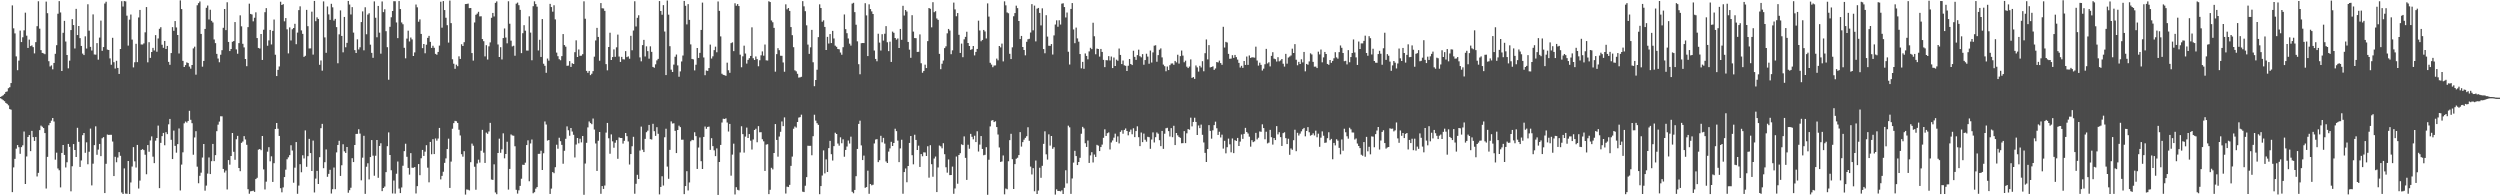 <?xml version="1.0" encoding="UTF-8"?>
<svg xmlns="http://www.w3.org/2000/svg" width="1920" height="150">
  <path d="M0 74.429h1v1.016H0zM1 73.830h1v2.364H1zM2 73.090h1v3.864H2zM3 72.093h1v5.611H3zM4 70.594h1v8.454H4zM5 70.197h1v9.576H5zM6 67.734h1v13.162H6zM7 66.948h1v16.815H7zM8 63.780h1v20.466H8zM9 4.155h1v143.405H9zM10 21.777h1v106.777H10zM11 25.638h1v96.357H11zM12 43.290h1v70.878H12zM13 53.917h1v57.492H13zM14 46.563h1v66.509H14zM15 23.509h1v94.589H15zM16 32.321h1v80.700H16zM17 28.629h1v83.007H17zM18 23.306h1v77.704H18zM19 9.727h1v131.578H19zM20 27.376h1v92.769H20zM21 36.794h1v68.445H21zM22 30.410h1v73.302H22zM23 35.434h1v80.658H23zM24 34.860h1v65.655H24zM25 36.183h1v69.118H25zM26 41.007h1v67.249H26zM27 32.351h1v72.796H27zM28 20.126h1v115.382H28zM29 0.982h1v131.755H29zM30 22.017h1v77.950H30zM31 38.483h1v57.999H31zM32 40.658h1v56.688H32zM33 40.995h1v57.373H33zM34 41.623h1v60.567H34zM35 1.254h1v143.531H35zM36 10.133h1v110.364H36zM37 46.994h1v49.230H37zM38 51.058h1v43.376H38zM39 50.206h1v42.487H39zM40 53.225h1v37.385H40zM41 48.313h1v45.048H41zM42 41.344h1v81.295H42zM43 34.693h1v82.542H43zM44 10.567h1v118.800H44zM45 0.850h1v129.911H45zM46 9.592h1v134.328H46zM47 54.516h1v62.927H47zM48 25.200h1v86.139H48zM49 16.047h1v102.965H49zM50 31.923h1v96.679H50zM51 42.221h1v82.419H51zM52 52.490h1v58.058H52zM53 46.608h1v66.194H53zM54 23.084h1v123.859H54zM55 14.680h1v113.026H55zM56 19.254h1v91.381H56zM57 37.224h1v78.001H57zM58 6.792h1v113.764H58zM59 26.907h1v71.227H59zM60 19.965h1v88.927H60zM61 29.268h1v98.931H61zM62 35.281h1v87.932H62zM63 41.173h1v62.646H63zM64 42.302h1v59.844H64zM65 27.879h1v89.492H65zM66 37.293h1v72.001H66zM67 3.292h1v122.887H67zM68 23.538h1v92.997H68zM69 36.007h1v62.754H69zM70 38.795h1v103.578H70zM71 11.075h1v114.633H71zM72 41.806h1v69.652H72zM73 41.988h1v55.021H73zM74 33.144h1v85.725H74zM75 45.843h1v69.067H75zM76 28.895h1v81.629H76zM77 15.830h1v104.092H77zM78 39.016h1v67.179H78zM79 36.152h1v69.168H79zM80 2.709h1v145.548H80zM81 1.312h1v124.507H81zM82 38.097h1v65.242H82zM83 38.391h1v65.223H83zM84 44.858h1v58.646H84zM85 49.700h1v53.813H85zM86 29.055h1v79.655H86zM87 47.754h1v87.478H87zM88 52.609h1v67.805H88zM89 46.708h1v77.937H89zM90 52.194h1v68.795H90zM91 56.775h1v60.071H91zM92 37.608h1v82.061H92zM93 0.901h1v146.901H93zM94 5.021h1v143.949H94zM95 0.805h1v128.522H95zM96 1.083h1v147.601H96zM97 12.042h1v136.789H97zM98 35.002h1v88.669H98zM99 15.094h1v133.910H99zM100 11.183h1v128.938H100zM101 30.392h1v97.500H101zM102 51.764h1v61.222H102zM103 47.816h1v76.079H103zM104 33.662h1v95.010H104zM105 47.700h1v63.606H105zM106 13.390h1v131.410H106zM107 7.636h1v131.075H107zM108 34.164h1v80.994H108zM109 34.215h1v80.328H109zM110 33.311h1v81.991H110zM111 24.815h1v94.022H111zM112 5.424h1v128.406H112zM113 47.858h1v63.559H113zM114 32.414h1v84.139H114zM115 44.452h1v63.410H115zM116 39.916h1v64.819H116zM117 36.782h1v83.525H117zM118 38.764h1v86.520H118zM119 26.994h1v81.022H119zM120 39.719h1v66.250H120zM121 29.539h1v66.943H121zM122 22.115h1v122.368H122zM123 20.881h1v88.818H123zM124 34.355h1v70.200H124zM125 36.736h1v65.361H125zM126 31.422h1v80.165H126zM127 37.630h1v63.891H127zM128 35.277h1v67.715H128zM129 47.536h1v47.963H129zM130 49.788h1v41.570H130zM131 40.747h1v66.603H131zM132 20.834h1v101.352H132zM133 23.680h1v76.634H133zM134 16.165h1v95.837H134zM135 21.114h1v96.132H135zM136 26.855h1v83.838H136zM137 41.047h1v57.607H137zM138 0.321h1v145.934H138zM139 6.959h1v119.479H139zM140 46.737h1v70.232H140zM141 51.435h1v43.261H141zM142 50.007h1v43.335H142zM143 47.932h1v46.215H143zM144 48.418h1v44.468H144zM145 51.152h1v33.966H145zM146 52.729h1v39.286H146zM147 49.944h1v44.675H147zM148 37.175h1v81.682H148zM149 35.817h1v69.775H149zM150 57.326h1v43.411H150zM151 4.059h1v123.918H151zM152 2.428h1v138.299H152zM153 1.134h1v133.873H153zM154 26.064h1v106.566H154zM155 51.211h1v69.750H155zM156 46.781h1v63.820H156zM157 22.246h1v124.198H157zM158 5.982h1v136.553H158zM159 4.247h1v129.092H159zM160 14.950h1v106.006H160zM161 7.458h1v126.200H161zM162 15.961h1v107.864H162zM163 17.253h1v93.305H163zM164 30.320h1v93.415H164zM165 33.149h1v85.999H165zM166 41.382h1v59.362H166zM167 44.966h1v50.790H167zM168 47.810h1v45.572H168zM169 42.022h1v47.279H169zM170 38.537h1v50.789H170zM171 21.363h1v108.356H171zM172 6.935h1v125.560H172zM173 23.123h1v107.820H173zM174 1.742h1v143.762H174zM175 32.229h1v90.692H175zM176 39.197h1v87.246H176zM177 37.656h1v82.139H177zM178 32.114h1v70.051H178zM179 31.550h1v85.041H179zM180 16.968h1v105.774H180zM181 37.956h1v69.000H181zM182 41.252h1v63.082H182zM183 33.101h1v95.938H183zM184 11.750h1v119.739H184zM185 20.248h1v89.483H185zM186 33.638h1v75.077H186zM187 36.427h1v68.136H187zM188 45.309h1v61.808H188zM189 50.866h1v60.360H189zM190 20.837h1v124.451H190zM191 2.825h1v145.945H191zM192 10.707h1v136.249H192zM193 11.108h1v135.613H193zM194 16.400h1v130.037H194zM195 13.603h1v133.746H195zM196 9.481h1v128.033H196zM197 29.236h1v107.301H197zM198 36.793h1v78.159H198zM199 37.286h1v77.148H199zM200 26.132h1v89.215H200zM201 46.047h1v58.400H201zM202 22.842h1v107.260H202zM203 9.374h1v136.134H203zM204 6.224h1v133.282H204zM205 35.135h1v81.365H205zM206 31.011h1v82.060H206zM207 22.984h1v100.932H207zM208 34.149h1v85.927H208zM209 23.702h1v116.016H209zM210 15.021h1v110.326H210zM211 42.046h1v57.038H211zM212 58.414h1v36.053H212zM213 53.683h1v45.167H213zM214 51.020h1v53.357H214zM215 1.328h1v143.229H215zM216 3.824h1v143.863H216zM217 3.150h1v140.777H217zM218 16.407h1v119.575H218zM219 13.892h1v116.437H219zM220 22.550h1v99.752H220zM221 40.999h1v79.815H221zM222 21.023h1v98.136H222zM223 31.100h1v80.459H223zM224 22.474h1v93.143H224zM225 21.510h1v118.845H225zM226 18.267h1v110.523H226zM227 33.960h1v75.156H227zM228 25.043h1v123.818H228zM229 7.762h1v134.773H229zM230 4.850h1v121.259H230zM231 23.326h1v108.989H231zM232 25.996h1v93.248H232zM233 43.674h1v78.049H233zM234 42.839h1v57.292H234zM235 7.571h1v120.542H235zM236 20.136h1v99.844H236zM237 37.204h1v69.437H237zM238 37.173h1v80.398H238zM239 8.949h1v122.381H239zM240 41.956h1v66.028H240zM241 0.733h1v147.072H241zM242 16.262h1v120.909H242zM243 13.295h1v117.914H243zM244 14.566h1v126.732H244zM245 49.757h1v70.968H245zM246 46.412h1v52.032H246zM247 54.278h1v40.847H247zM248 1.068h1v128.094H248zM249 28.700h1v95.890H249zM250 40.539h1v74.249H250zM251 4.950h1v130.855H251zM252 11.051h1v122.476H252zM253 15.263h1v115.140H253zM254 2.898h1v145.746H254zM255 5.635h1v139.683H255zM256 15.829h1v112.842H256zM257 14.515h1v130.812H257zM258 20.817h1v96.222H258zM259 48.591h1v62.783H259zM260 26.354h1v81.784H260zM261 8.002h1v127.112H261zM262 27.578h1v99.367H262zM263 40.173h1v70.641H263zM264 13.027h1v103.179H264zM265 36.302h1v81.150H265zM266 32.924h1v79.985H266zM267 0.729h1v147.281H267zM268 3.467h1v142.581H268zM269 11.100h1v133.071H269zM270 5.496h1v115.985H270zM271 25.030h1v99.443H271zM272 38.477h1v72.887H272zM273 40.716h1v62.145H273zM274 30.229h1v72.574H274zM275 38.003h1v61.286H275zM276 36.318h1v66.279H276zM277 16.950h1v121.528H277zM278 8.766h1v112.316H278zM279 38.651h1v65.663H279zM280 5.586h1v143.309H280zM281 26.292h1v101.785H281zM282 11.213h1v114.172H282zM283 10.165h1v127.633H283zM284 34.319h1v86.317H284zM285 40.622h1v66.964H285zM286 44.377h1v75.154H286zM287 1.072h1v133.906H287zM288 13.644h1v105.973H288zM289 28.645h1v78.895H289zM290 4.568h1v131.992H290zM291 25.102h1v86.969H291zM292 41.202h1v68.802H292zM293 1.145h1v145.638H293zM294 9.313h1v135.060H294zM295 7.121h1v136.145H295zM296 23.973h1v108.242H296zM297 36.242h1v76.029H297zM298 61.229h1v40.455H298zM299 20.590h1v98.428H299zM300 13.250h1v117.492H300zM301 8.471h1v140.088H301zM302 0.910h1v137.740H302zM303 0.982h1v147.689H303zM304 17.257h1v116.160H304zM305 29.277h1v94.775H305zM306 0.813h1v144.008H306zM307 6.981h1v141.309H307zM308 17.236h1v126.748H308zM309 18.661h1v108.643H309zM310 36.701h1v79.390H310zM311 44.811h1v65.581H311zM312 29.633h1v90.789H312zM313 23.551h1v105.422H313zM314 31.852h1v102.248H314zM315 28.824h1v88.767H315zM316 30.241h1v98.590H316zM317 43.005h1v85.869H317zM318 40.251h1v88.079H318zM319 3.460h1v145.140H319zM320 5.654h1v137.303H320zM321 16.686h1v109.336H321zM322 14.922h1v119.647H322zM323 26.037h1v95.490H323zM324 36.950h1v78.213H324zM325 33.810h1v85.923H325zM326 40.898h1v75.590H326zM327 34.365h1v77.126H327zM328 29.096h1v99.651H328zM329 27.529h1v112.516H329zM330 32.146h1v76.856H330zM331 36.795h1v81.689H331zM332 35.143h1v71.785H332zM333 36.698h1v81.645H333zM334 41.364h1v64.999H334zM335 42.052h1v65.984H335zM336 39.877h1v66.504H336zM337 35.005h1v63.226H337zM338 1.350h1v136.423H338zM339 21.248h1v113.803H339zM340 0.803h1v131.090H340zM341 7.742h1v117.323H341zM342 13.620h1v108.055H342zM343 19.359h1v95.141H343zM344 32.717h1v73.800H344zM345 0.440h1v143.894H345zM346 17.775h1v106.336H346zM347 45.514h1v53.355H347zM348 48.942h1v45.645H348zM349 52.831h1v39.973H349zM350 49.690h1v43.445H350zM351 50.842h1v43.556H351zM352 43.260h1v56.376H352zM353 45.274h1v58.785H353zM354 33.987h1v84.439H354zM355 35.311h1v84.993H355zM356 32.415h1v83.685H356zM357 3.123h1v146.347H357zM358 3.005h1v142.479H358zM359 2.787h1v142.953H359zM360 6.225h1v140.006H360zM361 6.159h1v118.400H361zM362 40.761h1v69.522H362zM363 46.520h1v65.393H363zM364 17.257h1v110.805H364zM365 11.369h1v134.355H365zM366 10.456h1v115.063H366zM367 9.079h1v113.555H367zM368 12.605h1v112.288H368zM369 12.473h1v103.281H369zM370 30.016h1v69.735H370zM371 31.635h1v85.631H371zM372 43.294h1v81.852H372zM373 34.722h1v67.099H373zM374 45.746h1v57.034H374zM375 35.587h1v65.401H375zM376 32.566h1v61.775H376zM377 13.653h1v124.212H377zM378 9.915h1v128.261H378zM379 12.650h1v113.554H379zM380 2.202h1v145.622H380zM381 1.049h1v148.104H381zM382 34.128h1v83.394H382zM383 43.765h1v62.757H383zM384 36.242h1v81.114H384zM385 45.654h1v69.027H385zM386 29.225h1v73.194H386zM387 21.881h1v99.737H387zM388 28.843h1v89.422H388zM389 33.284h1v75.555H389zM390 0.990h1v144.635H390zM391 18.214h1v111.520H391zM392 31.227h1v72.052H392zM393 35.654h1v68.404H393zM394 35.146h1v69.074H394zM395 42.800h1v69.511H395zM396 2.793h1v142.958H396zM397 2.013h1v146.666H397zM398 3.972h1v142.202H398zM399 7.578h1v135.175H399zM400 40.803h1v96.457H400zM401 25.493h1v101.036H401zM402 19.337h1v107.352H402zM403 23.562h1v101.384H403zM404 38.788h1v72.622H404zM405 38.866h1v68.918H405zM406 12.529h1v126.702H406zM407 25.030h1v85.130H407zM408 46.287h1v60.889H408zM409 4.786h1v143.666H409zM410 1.042h1v146.559H410zM411 3.114h1v141.761H411zM412 5.140h1v138.511H412zM413 38.759h1v79.413H413zM414 30.588h1v87.512H414zM415 43.740h1v72.004H415zM416 14.637h1v115.920H416zM417 48.937h1v68.783H417zM418 50.531h1v42.752H418zM419 55.905h1v39.746H419zM420 44.947h1v63.037H420zM421 46.586h1v60.913H421zM422 2.955h1v146.000H422zM423 5.431h1v139.420H423zM424 8.964h1v123.165H424zM425 4.039h1v128.986H425zM426 14.897h1v113.518H426zM427 40.403h1v70.769H427zM428 43.167h1v71.070H428zM429 45.482h1v60.290H429zM430 46.295h1v62.147H430zM431 43.126h1v68.118H431zM432 26.178h1v99.571H432zM433 34.627h1v81.185H433zM434 35.843h1v70.738H434zM435 50.516h1v46.563H435zM436 50.379h1v49.687H436zM437 46.944h1v57.319H437zM438 51.400h1v46.893H438zM439 48.605h1v52.413H439zM440 49.145h1v54.385H440zM441 40.105h1v80.812H441zM442 30.962h1v80.046H442zM443 43.766h1v62.198H443zM444 37.970h1v72.117H444zM445 42.847h1v63.713H445zM446 42.743h1v66.625H446zM447 41.611h1v62.851H447zM448 1.043h1v148.583H448zM449 14.410h1v111.163H449zM450 54.417h1v55.275H450zM451 55.935h1v41.886H451zM452 54.453h1v38.814H452zM453 57.704h1v36.790H453zM454 56.651h1v38.756H454zM455 54.639h1v36.398H455zM456 43.534h1v55.927H456zM457 31.099h1v79.105H457zM458 21.383h1v109.894H458zM459 28.340h1v79.767H459zM460 46.638h1v54.732H460zM461 2.377h1v146.444H461zM462 6.348h1v136.541H462zM463 6.479h1v138.626H463zM464 8.357h1v134.134H464zM465 49.238h1v52.594H465zM466 54.036h1v40.393H466zM467 36.084h1v70.116H467zM468 25.152h1v92.902H468zM469 46.063h1v57.133H469zM470 43.848h1v64.705H470zM471 37.957h1v75.525H471zM472 43.619h1v65.993H472zM473 36.339h1v71.295H473zM474 26.584h1v95.371H474zM475 43.422h1v62.113H475zM476 47.586h1v58.377H476zM477 43.692h1v62.295H477zM478 45.527h1v64.761H478zM479 45.650h1v62.506H479zM480 39.284h1v62.856H480zM481 43.883h1v60.718H481zM482 43.301h1v65.323H482zM483 45.110h1v81.242H483zM484 27.513h1v90.795H484zM485 38.597h1v73.724H485zM486 23.472h1v81.598H486zM487 0.967h1v147.827H487zM488 20.301h1v120.835H488zM489 13.649h1v120.589H489zM490 11.727h1v125.743H490zM491 44.064h1v71.544H491zM492 47.113h1v50.109H492zM493 34.670h1v80.332H493zM494 30.593h1v86.191H494zM495 43.368h1v63.271H495zM496 35.580h1v65.939H496zM497 39.257h1v61.091H497zM498 45.041h1v50.915H498zM499 35.592h1v71.283H499zM500 39.847h1v67.318H500zM501 51.418h1v43.662H501zM502 52.031h1v48.706H502zM503 49.420h1v54.905H503zM504 46.401h1v51.284H504zM505 45.191h1v57.587H505zM506 0.796h1v148.499H506zM507 8.445h1v135.135H507zM508 11.314h1v124.083H508zM509 3.940h1v138.550H509zM510 24.235h1v81.196H510zM511 57.634h1v41.236H511zM512 0.425h1v127.516H512zM513 11.245h1v126.096H513zM514 35.483h1v79.622H514zM515 53.505h1v39.724H515zM516 55.272h1v39.587H516zM517 49.637h1v45.026H517zM518 43.587h1v56.934H518zM519 41.903h1v75.669H519zM520 50.204h1v49.613H520zM521 58.953h1v37.552H521zM522 54.809h1v42.820H522zM523 47.211h1v60.128H523zM524 42.653h1v64.612H524zM525 0.692h1v148.416H525zM526 4.477h1v138.447H526zM527 18.713h1v112.764H527zM528 3.165h1v143.133H528zM529 15.243h1v124.903H529zM530 34.116h1v74.364H530zM531 45.250h1v62.143H531zM532 45.634h1v62.037H532zM533 54.076h1v47.516H533zM534 49.715h1v54.827H534zM535 36.876h1v92.855H535zM536 44.498h1v68.825H536zM537 40.620h1v64.935H537zM538 22.976h1v100.823H538zM539 1.984h1v127.812H539zM540 44.148h1v60.992H540zM541 57.770h1v39.394H541zM542 54.181h1v44.747H542zM543 54.461h1v43.017H543zM544 52.278h1v44.967H544zM545 34.253h1v80.863H545zM546 44.948h1v61.191H546zM547 43.271h1v68.951H547zM548 38.514h1v76.943H548zM549 35.828h1v84.073H549zM550 40.123h1v73.855H550zM551 1.150h1v148.543H551zM552 8.365h1v116.035H552zM553 27.976h1v83.350H553zM554 56.630h1v37.480H554zM555 57.489h1v33.690H555zM556 57.775h1v33.634H556zM557 58.237h1v32.620H557zM558 48.132h1v45.978H558zM559 53.945h1v47.082H559zM560 55.902h1v39.298H560zM561 33.148h1v101.755H561zM562 32.513h1v86.227H562zM563 39.266h1v71.046H563zM564 2.492h1v146.882H564zM565 4.396h1v139.367H565zM566 3.145h1v142.631H566zM567 4.675h1v141.538H567zM568 41.991h1v75.115H568zM569 51.639h1v45.346H569zM570 43.257h1v59.744H570zM571 35.070h1v82.123H571zM572 41.092h1v63.795H572zM573 48.862h1v49.151H573zM574 45.974h1v59.995H574zM575 44.718h1v58.242H575zM576 42.938h1v65.119H576zM577 20.981h1v93.853H577zM578 44.743h1v62.374H578zM579 46.061h1v53.766H579zM580 43.374h1v55.486H580zM581 45.411h1v63.826H581zM582 50.901h1v45.978H582zM583 46.264h1v55.332H583zM584 42.497h1v59.040H584zM585 39.498h1v67.479H585zM586 42.739h1v65.820H586zM587 34.187h1v97.069H587zM588 46.343h1v64.700H588zM589 46.496h1v64.240H589zM590 0.949h1v148.131H590zM591 1.567h1v144.175H591zM592 15.710h1v113.161H592zM593 17.079h1v112.996H593zM594 21.410h1v96.117H594zM595 55.042h1v40.241H595zM596 41.591h1v65.865H596zM597 36.997h1v83.349H597zM598 38.557h1v66.308H598zM599 42.789h1v58.447H599zM600 42.861h1v50.411H600zM601 47.980h1v48.876H601zM602 55.083h1v35.102H602zM603 3.323h1v145.319H603zM604 7.167h1v136.219H604zM605 6.150h1v137.531H605zM606 8.375h1v133.607H606zM607 20.792h1v106.575H607zM608 27.021h1v93.267H608zM609 36.249h1v62.597H609zM610 54.005h1v43.151H610zM611 54.781h1v43.226H611zM612 56.657h1v37.014H612zM613 59.575h1v30.735H613zM614 59.399h1v30.568H614zM615 58.992h1v29.068H615zM616 0.877h1v146.342H616zM617 4.870h1v142.654H617zM618 8.607h1v134.051H618zM619 19.480h1v116.573H619zM620 34.234h1v77.683H620zM621 41.365h1v70.648H621zM622 36.351h1v75.607H622zM623 22.955h1v96.284H623zM624 47.799h1v56.789H624zM625 66.218h1v21.896H625zM626 61.420h1v31.185H626zM627 53.569h1v41.073H627zM628 28.501h1v67.412H628zM629 3.302h1v145.822H629zM630 6.168h1v136.742H630zM631 16.689h1v118.137H631zM632 15.614h1v99.900H632zM633 20.662h1v112.525H633zM634 38.411h1v83.994H634zM635 28.290h1v103.800H635zM636 33.437h1v80.338H636zM637 26.152h1v82.032H637zM638 33.099h1v85.322H638zM639 23.718h1v99.575H639zM640 29.520h1v82.707H640zM641 35.062h1v66.891H641zM642 35.953h1v66.964H642zM643 37.625h1v72.611H643zM644 37.887h1v74.002H644zM645 40.349h1v65.100H645zM646 42.016h1v68.013H646zM647 36.250h1v70.767H647zM648 11.095h1v109.255H648zM649 22.396h1v92.738H649zM650 25.515h1v87.026H650zM651 29.533h1v78.411H651zM652 33.557h1v76.653H652zM653 35.002h1v69.939H653zM654 2.756h1v144.526H654zM655 2.156h1v146.266H655zM656 9.305h1v136.565H656zM657 19.003h1v116.343H657zM658 31.746h1v82.613H658zM659 49.301h1v45.858H659zM660 57.013h1v35.676H660zM661 33.191h1v78.461H661zM662 33.006h1v89.947H662zM663 33.090h1v86.431H663zM664 2.471h1v141.759H664zM665 11.806h1v131.853H665zM666 43.061h1v88.012H666zM667 3.341h1v145.511H667zM668 6.965h1v134.352H668zM669 8.776h1v133.565H669zM670 10.745h1v131.106H670zM671 38.794h1v71.409H671zM672 45.242h1v61.933H672zM673 47.049h1v59.816H673zM674 25.892h1v98.616H674zM675 32.728h1v90.316H675zM676 38.836h1v65.440H676zM677 26.265h1v83.067H677zM678 31.196h1v74.673H678zM679 25.885h1v84.400H679zM680 20.075h1v103.919H680zM681 32.475h1v92.715H681zM682 39.255h1v77.182H682zM683 32.018h1v81.969H683zM684 47.568h1v61.333H684zM685 24.294h1v87.815H685zM686 25.197h1v84.616H686zM687 29.184h1v69.675H687zM688 30.488h1v70.227H688zM689 29.563h1v78.410H689zM690 36.875h1v87.621H690zM691 22.199h1v91.772H691zM692 30.543h1v76.748H692zM693 4.463h1v144.319H693zM694 11.940h1v120.200H694zM695 7.675h1v121.714H695zM696 8.882h1v131.089H696zM697 32.221h1v95.276H697zM698 38.122h1v71.636H698zM699 44.410h1v60.019H699zM700 11.659h1v107.530H700zM701 24.255h1v101.941H701zM702 29.223h1v74.254H702zM703 29.346h1v78.118H703zM704 39.883h1v75.317H704zM705 39.800h1v72.058H705zM706 26.424h1v101.794H706zM707 48.577h1v69.764H707zM708 55.858h1v64.161H708zM709 54.489h1v62.491H709zM710 49.678h1v67.415H710zM711 52.289h1v67.528H711zM712 31.577h1v80.762H712zM713 6.136h1v130.326H713zM714 6.749h1v104.781H714zM715 20.981h1v105.116H715zM716 1.698h1v134.051H716zM717 9.385h1v112.382H717zM718 8.598h1v111.595H718zM719 14.165h1v133.344H719zM720 15.280h1v113.326H720zM721 41.386h1v70.409H721zM722 53.144h1v59.259H722zM723 48.961h1v64.969H723zM724 46.466h1v63.536H724zM725 36.963h1v81.485H725zM726 35.559h1v92.887H726zM727 25.600h1v107.025H727zM728 22.202h1v100.250H728zM729 23.424h1v111.103H729zM730 41.608h1v92.769H730zM731 38.646h1v89.293H731zM732 2.011h1v146.838H732zM733 7.216h1v137.501H733zM734 12.467h1v107.764H734zM735 10.022h1v131.084H735zM736 26.717h1v92.326H736zM737 40.671h1v76.972H737zM738 33.463h1v77.389H738zM739 43.949h1v67.480H739zM740 30.220h1v74.537H740zM741 28.291h1v92.975H741zM742 24.391h1v113.773H742zM743 33.024h1v78.109H743zM744 35.330h1v78.899H744zM745 38.285h1v64.525H745zM746 37.807h1v67.246H746zM747 35.324h1v71.706H747zM748 42.557h1v61.695H748zM749 39.892h1v69.221H749zM750 37.584h1v63.226H750zM751 15.888h1v100.505H751zM752 23.403h1v87.676H752zM753 31.671h1v72.840H753zM754 30.661h1v83.728H754zM755 22.985h1v96.257H755zM756 24.173h1v94.726H756zM757 29.565h1v83.489H757zM758 2.595h1v147.001H758zM759 12.761h1v109.909H759zM760 48.212h1v48.853H760zM761 49.589h1v43.021H761zM762 51.606h1v40.629H762zM763 50.324h1v43.442H763zM764 50.251h1v42.890H764zM765 45.006h1v52.605H765zM766 46.355h1v56.954H766zM767 35.331h1v77.924H767zM768 36.410h1v87.963H768zM769 33.483h1v90.508H769zM770 47.147h1v72.226H770zM771 1.034h1v148.229H771zM772 4.072h1v140.701H772zM773 9.571h1v135.770H773zM774 10.190h1v113.677H774zM775 41.311h1v66.337H775zM776 45.345h1v57.397H776zM777 36.340h1v85.917H777zM778 12.507h1v132.660H778zM779 10.011h1v116.052H779zM780 4.343h1v117.549H780zM781 6.269h1v114.874H781zM782 16.118h1v102.950H782zM783 29.994h1v71.486H783zM784 27.575h1v84.995H784zM785 36.111h1v73.022H785zM786 38.376h1v68.872H786zM787 42.485h1v63.371H787zM788 32.083h1v72.544H788zM789 30.155h1v67.567H789zM790 29.810h1v78.315H790zM791 24.977h1v102.964H791zM792 3.155h1v130.819H792zM793 23.320h1v105.782H793zM794 4.319h1v142.578H794zM795 31.776h1v91.504H795zM796 6.668h1v142.341H796zM797 6.077h1v140.237H797zM798 9.924h1v118.881H798zM799 19.521h1v117.029H799zM800 6.383h1v120.944H800zM801 37.659h1v72.845H801zM802 40.919h1v59.935H802zM803 11.659h1v106.845H803zM804 28.111h1v94.442H804zM805 35.124h1v68.064H805zM806 35.251h1v76.555H806zM807 33.860h1v70.576H807zM808 41.875h1v72.397H808zM809 27.182h1v85.863H809zM810 18.818h1v130.656H810zM811 15.599h1v129.820H811zM812 20.527h1v126.142H812zM813 15.582h1v131.077H813zM814 18.824h1v128.147H814zM815 2.795h1v143.379H815zM816 2.525h1v146.467H816zM817 5.446h1v138.783H817zM818 13.430h1v117.327H818zM819 9.599h1v131.255H819zM820 39.753h1v56.775H820zM821 49.540h1v48.253H821zM822 6.853h1v142.059H822zM823 2.334h1v134.715H823zM824 22.628h1v102.233H824zM825 33.160h1v82.632H825zM826 21.216h1v98.645H826zM827 29.510h1v97.237H827zM828 32.014h1v92.396H828zM829 41.526h1v79.680H829zM830 52.481h1v50.246H830zM831 47.490h1v49.922H831zM832 52.830h1v45.834H832zM833 41.041h1v68.967H833zM834 42.972h1v69.851H834zM835 45.552h1v62.402H835zM836 39.459h1v85.671H836zM837 36.692h1v82.674H837zM838 37.754h1v79.120H838zM839 17.473h1v107.292H839zM840 27.875h1v90.821H840zM841 41.695h1v78.808H841zM842 37.328h1v73.904H842zM843 37.634h1v74.257H843zM844 43.446h1v72.583H844zM845 37.588h1v75.381H845zM846 39.866h1v71.177H846zM847 45.976h1v59.842H847zM848 51.545h1v47.791H848zM849 46.194h1v58.205H849zM850 46.348h1v55.925H850zM851 43.117h1v58.570H851zM852 46.426h1v68.380H852zM853 43.412h1v65.990H853zM854 52.271h1v55.594H854zM855 44.192h1v61.535H855zM856 50.684h1v51.956H856zM857 45.825h1v63.137H857zM858 46.648h1v58.116H858zM859 37.292h1v72.843H859zM860 42.178h1v59.110H860zM861 49.201h1v50.857H861zM862 46.509h1v56.222H862zM863 50.186h1v49.620H863zM864 50.555h1v48.107H864zM865 54.522h1v46.083H865zM866 50.504h1v53.412H866zM867 45.330h1v55.877H867zM868 49.167h1v50.379H868zM869 49.979h1v53.138H869zM870 38.968h1v59.539H870zM871 43.654h1v61.679H871zM872 45.955h1v54.707H872zM873 42.321h1v54.710H873zM874 38.161h1v67.216H874zM875 43.168h1v69.086H875zM876 44.048h1v57.736H876zM877 41.586h1v67.597H877zM878 49.726h1v52.855H878zM879 46.108h1v61.216H879zM880 41.258h1v67.538H880zM881 43.484h1v61.584H881zM882 48.935h1v56.458H882zM883 38.829h1v75.444H883zM884 48.011h1v59.167H884zM885 40.217h1v61.477H885zM886 35.065h1v74.366H886zM887 34.782h1v70.598H887zM888 47.407h1v54.343H888zM889 42.337h1v60.360H889zM890 38.196h1v69.475H890zM891 37.166h1v75.071H891zM892 44.075h1v56.475H892zM893 49.612h1v64.718H893zM894 50.861h1v51.863H894zM895 54.739h1v43.761H895zM896 51.117h1v47.023H896zM897 53.808h1v46.885H897zM898 50.086h1v54.756H898zM899 48.786h1v49.601H899zM900 48.703h1v56.654H900zM901 49.763h1v46.826H901zM902 46.794h1v64.609H902zM903 47.928h1v54.222H903zM904 42.061h1v61.852H904zM905 48.828h1v56.336H905zM906 43.114h1v62.750H906zM907 38.804h1v71.244H907zM908 42.678h1v67.255H908zM909 47.796h1v52.913H909zM910 46.618h1v63.297H910zM911 51.176h1v51.213H911zM912 52.298h1v46.830H912zM913 51.091h1v48.544H913zM914 45.601h1v44.745H914zM915 59.792h1v37.276H915zM916 59.205h1v34.434H916zM917 60.567h1v29.871H917zM918 50.260h1v43.363H918zM919 51.761h1v51.897H919zM920 55.010h1v41.323H920zM921 50.532h1v47.851H921zM922 51.826h1v43.864H922zM923 47.017h1v56.509H923zM924 54.709h1v54.702H924zM925 40.860h1v76.556H925zM926 30.325h1v94.090H926zM927 45.611h1v68.851H927zM928 34.685h1v61.439H928zM929 51.748h1v48.754H929zM930 51.477h1v55.043H930zM931 50.964h1v49.106H931zM932 53.673h1v42.423H932zM933 52.597h1v40.865H933zM934 47.692h1v50.840H934zM935 47.966h1v55.687H935zM936 46.554h1v54.593H936zM937 48.445h1v57.129H937zM938 49.771h1v53.647H938zM939 20.570h1v93.550H939zM940 36.492h1v71.653H940zM941 32.172h1v85.573H941zM942 32.674h1v80.373H942zM943 41.389h1v65.063H943zM944 45.134h1v65.721H944zM945 44.985h1v72.028H945zM946 42.410h1v63.941H946zM947 44.450h1v73.158H947zM948 42.205h1v65.472H948zM949 43.865h1v64.433H949zM950 45.793h1v60.139H950zM951 48.268h1v63.845H951zM952 51.843h1v56.897H952zM953 50.558h1v52.705H953zM954 52.107h1v54.552H954zM955 46.823h1v55.965H955zM956 49.873h1v48.320H956zM957 43.441h1v57.961H957zM958 49.825h1v52.723H958zM959 42.602h1v62.337H959zM960 44.507h1v68.122H960zM961 43.977h1v63.684H961zM962 44.107h1v65.071H962zM963 44.311h1v64.235H963zM964 35.837h1v66.186H964zM965 46.463h1v60.574H965zM966 50.393h1v55.381H966zM967 48.122h1v52.825H967zM968 49.831h1v51.393H968zM969 54.180h1v41.293H969zM970 52.721h1v45.636H970zM971 49.342h1v57.624H971zM972 37.543h1v63.650H972zM973 48.760h1v61.353H973zM974 47.798h1v61.695H974zM975 51.018h1v48.730H975zM976 42.928h1v62.437H976zM977 40.112h1v70.922H977zM978 44.995h1v61.063H978zM979 45.467h1v62.080H979zM980 47.246h1v49.634H980zM981 43.904h1v59.319H981zM982 47.078h1v54.441H982zM983 46.429h1v58.907H983zM984 45.307h1v66.769H984zM985 48.947h1v53.281H985zM986 51.135h1v50.444H986zM987 41.370h1v64.723H987zM988 48.893h1v61.732H988zM989 44.159h1v62.386H989zM990 43.411h1v75.488H990zM991 42.608h1v71.429H991zM992 37.378h1v77.678H992zM993 40.714h1v66.972H993zM994 33.905h1v65.744H994zM995 45.875h1v70.236H995zM996 50.141h1v51.831H996zM997 47.495h1v56.569H997zM998 49.170h1v53.416H998zM999 45.494h1v55.345H999zM1000 47.913h1v51.325H1000zM1001 39.909h1v58.342H1001zM1002 54.787h1v49.917H1002zM1003 49.076h1v51.466H1003zM1004 49.707h1v47.934H1004zM1005 47.163h1v54.415H1005zM1006 40.960h1v63.239H1006zM1007 41.841h1v61.797H1007zM1008 47.514h1v54.889H1008zM1009 51.197h1v52.845H1009zM1010 51.175h1v49.189H1010zM1011 52.272h1v53.168H1011zM1012 39.679h1v62.995H1012zM1013 41.776h1v70.957H1013zM1014 38.016h1v67.693H1014zM1015 47.881h1v53.013H1015zM1016 44.090h1v60.159H1016zM1017 39.885h1v69.843H1017zM1018 41.449h1v68.022H1018zM1019 49.082h1v57.058H1019zM1020 49.759h1v51.819H1020zM1021 46.089h1v61.584H1021zM1022 48.213h1v58.424H1022zM1023 46.821h1v75.474H1023zM1024 44.748h1v65.020H1024zM1025 40.103h1v71.572H1025zM1026 44.083h1v62.875H1026zM1027 45.042h1v63.011H1027zM1028 40.042h1v73.515H1028zM1029 34.897h1v83.613H1029zM1030 36.706h1v70.420H1030zM1031 40.721h1v75.041H1031zM1032 47.016h1v51.860H1032zM1033 46.684h1v54.916H1033zM1034 49.446h1v55.227H1034zM1035 38.495h1v67.989H1035zM1036 47.795h1v50.281H1036zM1037 43.821h1v55.503H1037zM1038 40.714h1v61.031H1038zM1039 30.303h1v71.496H1039zM1040 40.298h1v66.882H1040zM1041 44.079h1v62.246H1041zM1042 49.851h1v60.371H1042zM1043 31.875h1v80.242H1043zM1044 37.648h1v76.140H1044zM1045 33.335h1v85.492H1045zM1046 33.343h1v86.246H1046zM1047 31.369h1v77.724H1047zM1048 27.414h1v92.959H1048zM1049 40.693h1v64.413H1049zM1050 42.798h1v73.438H1050zM1051 27.818h1v84.900H1051zM1052 29.357h1v89.186H1052zM1053 41.821h1v62.942H1053zM1054 37.447h1v67.496H1054zM1055 46.861h1v66.248H1055zM1056 48.111h1v54.916H1056zM1057 48.243h1v51.991H1057zM1058 41.522h1v55.992H1058zM1059 39.040h1v75.782H1059zM1060 41.287h1v66.617H1060zM1061 49.732h1v51.576H1061zM1062 37.070h1v62.955H1062zM1063 25.117h1v84.746H1063zM1064 46.001h1v68.139H1064zM1065 41.583h1v71.681H1065zM1066 42.818h1v70.090H1066zM1067 47.315h1v51.263H1067zM1068 54.372h1v44.558H1068zM1069 50.240h1v48.528H1069zM1070 46.846h1v54.049H1070zM1071 48.120h1v51.967H1071zM1072 52.565h1v41.470H1072zM1073 48.717h1v57.561H1073zM1074 37.269h1v72.397H1074zM1075 44.796h1v55.426H1075zM1076 46.833h1v57.438H1076zM1077 36.825h1v65.299H1077zM1078 40.706h1v65.332H1078zM1079 48.055h1v54.737H1079zM1080 42.132h1v60.009H1080zM1081 34.051h1v80.764H1081zM1082 43.948h1v63.523H1082zM1083 43.707h1v66.176H1083zM1084 34.851h1v71.712H1084zM1085 38.205h1v77.173H1085zM1086 51.231h1v55.251H1086zM1087 41.299h1v74.340H1087zM1088 40.792h1v71.779H1088zM1089 38.512h1v75.793H1089zM1090 47.075h1v55.373H1090zM1091 46.688h1v59.130H1091zM1092 44.265h1v68.302H1092zM1093 30.885h1v86.084H1093zM1094 46.002h1v52.320H1094zM1095 48.460h1v59.543H1095zM1096 43.528h1v68.064H1096zM1097 46.036h1v50.885H1097zM1098 43.248h1v65.293H1098zM1099 41.368h1v60.576H1099zM1100 39.637h1v66.631H1100zM1101 51.730h1v48.083H1101zM1102 52.797h1v49.521H1102zM1103 44.273h1v60.012H1103zM1104 44.731h1v62.054H1104zM1105 52.792h1v51.402H1105zM1106 49.514h1v53.787H1106zM1107 38.594h1v68.162H1107zM1108 43.772h1v57.476H1108zM1109 40.046h1v58.787H1109zM1110 45.723h1v55.391H1110zM1111 37.675h1v81.121H1111zM1112 47.078h1v52.258H1112zM1113 41.060h1v64.125H1113zM1114 37.903h1v68.115H1114zM1115 38.054h1v69.526H1115zM1116 43.332h1v55.798H1116zM1117 45.058h1v64.434H1117zM1118 44.898h1v71.533H1118zM1119 43.817h1v60.511H1119zM1120 47.087h1v51.238H1120zM1121 50.762h1v47.792H1121zM1122 53.481h1v49.911H1122zM1123 51.699h1v46.183H1123zM1124 58.747h1v35.282H1124zM1125 40.545h1v68.951H1125zM1126 38.992h1v69.258H1126zM1127 49.344h1v54.045H1127zM1128 40.823h1v63.633H1128zM1129 35.038h1v80.307H1129zM1130 37.138h1v68.381H1130zM1131 37.821h1v70.350H1131zM1132 23.317h1v89.353H1132zM1133 38.517h1v82.253H1133zM1134 46.623h1v63.948H1134zM1135 49.655h1v59.861H1135zM1136 44.179h1v63.908H1136zM1137 43.331h1v64.604H1137zM1138 50.761h1v45.065H1138zM1139 54.638h1v38.670H1139zM1140 42.078h1v66.463H1140zM1141 41.979h1v67.520H1141zM1142 47.382h1v52.347H1142zM1143 47.075h1v69.352H1143zM1144 44.846h1v63.301H1144zM1145 46.432h1v56.611H1145zM1146 27.709h1v82.586H1146zM1147 39.993h1v77.727H1147zM1148 20.923h1v103.855H1148zM1149 46.707h1v54.415H1149zM1150 44.086h1v63.530H1150zM1151 38.316h1v79.970H1151zM1152 29.966h1v84.702H1152zM1153 40.294h1v72.925H1153zM1154 43.915h1v66.556H1154zM1155 32.873h1v91.530H1155zM1156 39.399h1v73.451H1156zM1157 43.830h1v64.910H1157zM1158 48.674h1v61.041H1158zM1159 34.809h1v74.765H1159zM1160 47.069h1v55.848H1160zM1161 51.234h1v48.554H1161zM1162 37.176h1v70.639H1162zM1163 42.919h1v67.121H1163zM1164 49.368h1v49.980H1164zM1165 46.187h1v61.100H1165zM1166 38.003h1v71.031H1166zM1167 39.580h1v71.060H1167zM1168 41.673h1v63.954H1168zM1169 46.775h1v61.324H1169zM1170 53.552h1v40.650H1170zM1171 51.463h1v48.164H1171zM1172 50.573h1v48.173H1172zM1173 42.339h1v63.934H1173zM1174 54.776h1v47.653H1174zM1175 54.901h1v43.938H1175zM1176 47.632h1v54.702H1176zM1177 36.697h1v81.734H1177zM1178 34.733h1v80.741H1178zM1179 44.927h1v62.273H1179zM1180 40.030h1v65.479H1180zM1181 29.310h1v82.509H1181zM1182 42.117h1v66.929H1182zM1183 43.148h1v64.661H1183zM1184 29.537h1v88.792H1184zM1185 38.093h1v75.039H1185zM1186 50.773h1v53.305H1186zM1187 41.980h1v58.215H1187zM1188 38.893h1v70.472H1188zM1189 44.635h1v61.169H1189zM1190 32.572h1v77.435H1190zM1191 38.772h1v66.311H1191zM1192 35.495h1v81.791H1192zM1193 39.875h1v66.450H1193zM1194 44.601h1v59.727H1194zM1195 33.724h1v70.785H1195zM1196 35.675h1v77.191H1196zM1197 35.235h1v70.854H1197zM1198 38.542h1v74.484H1198zM1199 45.795h1v63.830H1199zM1200 42.628h1v61.016H1200zM1201 41.464h1v64.507H1201zM1202 42.335h1v59.776H1202zM1203 44.623h1v65.748H1203zM1204 46.918h1v59.575H1204zM1205 49.782h1v54.983H1205zM1206 44.203h1v60.535H1206zM1207 41.033h1v67.302H1207zM1208 47.606h1v55.524H1208zM1209 51.561h1v55.234H1209zM1210 36.699h1v74.075H1210zM1211 39.157h1v70.731H1211zM1212 43.268h1v59.775H1212zM1213 46.450h1v66.351H1213zM1214 29.783h1v83.182H1214zM1215 42.383h1v62.469H1215zM1216 47.897h1v53.906H1216zM1217 39.366h1v68.917H1217zM1218 31.516h1v85.564H1218zM1219 44.192h1v61.976H1219zM1220 47.132h1v57.104H1220zM1221 38.383h1v70.307H1221zM1222 38.690h1v72.007H1222zM1223 51.814h1v56.148H1223zM1224 46.185h1v59.605H1224zM1225 43.039h1v57.636H1225zM1226 52.875h1v48.279H1226zM1227 49.509h1v49.671H1227zM1228 42.634h1v61.232H1228zM1229 40.431h1v74.241H1229zM1230 41.559h1v69.938H1230zM1231 44.459h1v62.269H1231zM1232 39.915h1v73.348H1232zM1233 34.426h1v75.265H1233zM1234 41.418h1v67.294H1234zM1235 42.947h1v62.450H1235zM1236 39.818h1v77.826H1236zM1237 47.068h1v58.362H1237zM1238 41.145h1v62.986H1238zM1239 48.031h1v52.569H1239zM1240 48.213h1v52.955H1240zM1241 43.600h1v64.364H1241zM1242 40.780h1v73.113H1242zM1243 50.903h1v44.822H1243zM1244 41.357h1v70.024H1244zM1245 39.960h1v68.802H1245zM1246 36.576h1v83.121H1246zM1247 39.518h1v60.256H1247zM1248 3.586h1v145.557H1248zM1249 2.419h1v145.139H1249zM1250 16.079h1v119.568H1250zM1251 11.168h1v123.655H1251zM1252 31.515h1v98.499H1252zM1253 50.324h1v44.138H1253zM1254 50.657h1v49.459H1254zM1255 46.821h1v53.202H1255zM1256 58.071h1v36.316H1256zM1257 49.944h1v46.145H1257zM1258 24.387h1v106.988H1258zM1259 19.813h1v122.464H1259zM1260 51.687h1v52.947H1260zM1261 3.037h1v145.970H1261zM1262 5.963h1v136.674H1262zM1263 20.806h1v112.875H1263zM1264 17.761h1v113.037H1264zM1265 35.109h1v80.871H1265zM1266 38.043h1v59.834H1266zM1267 53.874h1v42.781H1267zM1268 25.257h1v103.912H1268zM1269 35.130h1v75.607H1269zM1270 53.483h1v41.415H1270zM1271 6.543h1v118.226H1271zM1272 39.056h1v77.457H1272zM1273 52.900h1v46.641H1273zM1274 0.766h1v147.774H1274zM1275 11.201h1v129.600H1275zM1276 19.492h1v118.074H1276zM1277 8.147h1v131.268H1277zM1278 46.428h1v59.579H1278zM1279 55.139h1v39.919H1279zM1280 36.556h1v65.041H1280zM1281 16.222h1v103.925H1281zM1282 51.396h1v51.261H1282zM1283 59.211h1v32.804H1283zM1284 40.251h1v70.787H1284zM1285 40.761h1v62.664H1285zM1286 51.508h1v44.627H1286zM1287 2.422h1v146.468H1287zM1288 3.156h1v142.326H1288zM1289 7.816h1v130.048H1289zM1290 9.897h1v134.449H1290zM1291 45.662h1v48.690H1291zM1292 52.900h1v43.059H1292zM1293 33.843h1v81.413H1293zM1294 31.073h1v89.358H1294zM1295 42.008h1v63.473H1295zM1296 45.914h1v57.711H1296zM1297 38.429h1v74.608H1297zM1298 42.552h1v65.604H1298zM1299 42.227h1v62.534H1299zM1300 1.905h1v146.280H1300zM1301 11.326h1v134.141H1301zM1302 11.700h1v119.928H1302zM1303 25.091h1v116.329H1303zM1304 35.945h1v80.512H1304zM1305 41.891h1v60.438H1305zM1306 51.753h1v43.305H1306zM1307 49.623h1v52.057H1307zM1308 50.412h1v50.846H1308zM1309 46.715h1v57.815H1309zM1310 13.302h1v129.365H1310zM1311 34.507h1v85.172H1311zM1312 51.563h1v46.087H1312zM1313 1.970h1v147.048H1313zM1314 19.034h1v123.068H1314zM1315 18.815h1v115.154H1315zM1316 9.609h1v124.933H1316zM1317 22.965h1v89.341H1317zM1318 55.388h1v40.330H1318zM1319 21.663h1v107.183H1319zM1320 5.265h1v129.049H1320zM1321 46.074h1v65.308H1321zM1322 35.008h1v75.575H1322zM1323 3.270h1v120.914H1323zM1324 42.063h1v64.040H1324zM1325 56.469h1v30.529H1325zM1326 2.852h1v146.009H1326zM1327 11.738h1v131.317H1327zM1328 7.746h1v135.263H1328zM1329 14.590h1v128.446H1329zM1330 48.686h1v54.123H1330zM1331 57.140h1v38.618H1331zM1332 11.721h1v114.853H1332zM1333 17.351h1v109.497H1333zM1334 28.331h1v92.264H1334zM1335 19.245h1v108.584H1335zM1336 17.826h1v118.876H1336zM1337 43.440h1v55.479H1337zM1338 51.571h1v49.124H1338zM1339 1.491h1v147.462H1339zM1340 3.506h1v142.146H1340zM1341 19.191h1v113.863H1341zM1342 28.409h1v88.176H1342zM1343 35.705h1v80.662H1343zM1344 48.544h1v55.670H1344zM1345 28.368h1v107.528H1345zM1346 21.657h1v102.757H1346zM1347 55.357h1v54.032H1347zM1348 66.422h1v19.313H1348zM1349 61.223h1v29.429H1349zM1350 57.112h1v37.422H1350zM1351 8.865h1v139.355H1351zM1352 2.262h1v146.562H1352zM1353 7.393h1v136.492H1353zM1354 9.296h1v124.608H1354zM1355 18.431h1v110.123H1355zM1356 36.881h1v65.511H1356zM1357 51.900h1v43.115H1357zM1358 48.123h1v48.012H1358zM1359 61.750h1v28.722H1359zM1360 56.926h1v37.014H1360zM1361 19.520h1v105.822H1361zM1362 16.518h1v114.371H1362zM1363 46.499h1v57.329H1363zM1364 15.528h1v133.146H1364zM1365 3.164h1v139.141H1365zM1366 12.113h1v114.282H1366zM1367 15.707h1v122.428H1367zM1368 27.840h1v85.276H1368zM1369 56.319h1v48.253H1369zM1370 63.585h1v26.984H1370zM1371 21.554h1v105.065H1371zM1372 29.062h1v87.968H1372zM1373 53.551h1v44.045H1373zM1374 54.298h1v43.258H1374zM1375 53.722h1v43.947H1375zM1376 51.152h1v46.962H1376zM1377 0.944h1v147.401H1377zM1378 10.223h1v130.685H1378zM1379 19.664h1v110.639H1379zM1380 9.181h1v129.450H1380zM1381 34.556h1v76.639H1381zM1382 54.394h1v40.601H1382zM1383 63.139h1v28.095H1383zM1384 15.551h1v103.814H1384zM1385 36.941h1v75.360H1385zM1386 57.581h1v33.775H1386zM1387 41.571h1v66.904H1387zM1388 40.450h1v75.796H1388zM1389 52.246h1v49.173H1389zM1390 1.213h1v148.093H1390zM1391 3.597h1v144.178H1391zM1392 2.679h1v143.183H1392zM1393 3.312h1v142.980H1393zM1394 41.279h1v87.023H1394zM1395 55.916h1v37.412H1395zM1396 50.575h1v51.346H1396zM1397 18.543h1v111.306H1397zM1398 44.081h1v65.123H1398zM1399 48.654h1v52.614H1399zM1400 29.534h1v85.781H1400zM1401 41.134h1v68.880H1401zM1402 48.032h1v60.836H1402zM1403 1.349h1v146.279H1403zM1404 9.790h1v135.022H1404zM1405 14.149h1v119.279H1405zM1406 5.710h1v132.904H1406zM1407 43.564h1v67.633H1407zM1408 57.782h1v25.326H1408zM1409 60.885h1v28.123H1409zM1410 53.107h1v40.106H1410zM1411 54.374h1v41.242H1411zM1412 53.849h1v44.865H1412zM1413 13.087h1v125.473H1413zM1414 23.292h1v98.209H1414zM1415 51.676h1v51.111H1415zM1416 1.491h1v146.382H1416zM1417 20.031h1v121.391H1417zM1418 25.353h1v106.738H1418zM1419 9.868h1v120.674H1419zM1420 21.959h1v110.934H1420zM1421 55.044h1v41.096H1421zM1422 54.514h1v69.934H1422zM1423 10.571h1v132.549H1423zM1424 24.409h1v93.077H1424zM1425 45.929h1v48.917H1425zM1426 3.976h1v122.831H1426zM1427 29.800h1v79.063H1427zM1428 55.472h1v28.653H1428zM1429 1.398h1v147.306H1429zM1430 1.809h1v144.072H1430zM1431 3.364h1v140.221H1431zM1432 7.627h1v137.111H1432zM1433 44.599h1v62.345H1433zM1434 51.552h1v49.940H1434zM1435 22.365h1v99.028H1435zM1436 19.983h1v97.985H1436zM1437 41.646h1v65.804H1437zM1438 45.284h1v58.259H1438zM1439 34.112h1v83.766H1439zM1440 41.882h1v74.833H1440zM1441 42.469h1v58.393H1441zM1442 1.683h1v146.970H1442zM1443 2.003h1v143.649H1443zM1444 9.788h1v130.934H1444zM1445 25.934h1v109.120H1445zM1446 30.058h1v91.111H1446zM1447 51.947h1v45.534H1447zM1448 46.968h1v65.392H1448zM1449 44.084h1v55.122H1449zM1450 61.993h1v31.038H1450zM1451 64.579h1v23.499H1451zM1452 60.795h1v33.073H1452zM1453 56.069h1v40.762H1453zM1454 51.469h1v49.013H1454zM1455 3.349h1v145.200H1455zM1456 6.477h1v134.939H1456zM1457 12.596h1v109.113H1457zM1458 22.895h1v109.968H1458zM1459 36.511h1v79.394H1459zM1460 51.866h1v54.974H1460zM1461 40.957h1v67.520H1461zM1462 42.060h1v59.450H1462zM1463 38.717h1v61.855H1463zM1464 29.032h1v75.070H1464zM1465 0.860h1v131.943H1465zM1466 34.815h1v87.534H1466zM1467 41.356h1v54.006H1467zM1468 41.998h1v54.663H1468zM1469 43.582h1v56.074H1469zM1470 41.432h1v57.747H1470zM1471 45.995h1v55.934H1471zM1472 47.712h1v50.473H1472zM1473 40.496h1v53.674H1473zM1474 9.874h1v132.912H1474zM1475 16.582h1v112.751H1475zM1476 30.763h1v80.286H1476zM1477 36.401h1v61.134H1477zM1478 37.195h1v64.700H1478zM1479 42.239h1v57.571H1479zM1480 43.012h1v58.078H1480zM1481 0.543h1v145.929H1481zM1482 7.281h1v114.437H1482zM1483 49.437h1v44.349H1483zM1484 52.034h1v43.449H1484zM1485 52.146h1v40.299H1485zM1486 52.666h1v38.085H1486zM1487 50.987h1v47.817H1487zM1488 34.565h1v87.341H1488zM1489 35.730h1v87.254H1489zM1490 0.792h1v148.258H1490zM1491 0.803h1v141.373H1491zM1492 10.497h1v131.745H1492zM1493 23.884h1v125.092H1493zM1494 3.691h1v139.756H1494zM1495 8.072h1v133.547H1495zM1496 14.625h1v126.942H1496zM1497 20.677h1v89.449H1497zM1498 51.454h1v53.439H1498zM1499 49.225h1v51.985H1499zM1500 17.027h1v121.337H1500zM1501 1.391h1v130.648H1501zM1502 32.708h1v71.995H1502zM1503 15.521h1v97.556H1503zM1504 18.348h1v110.789H1504zM1505 37.698h1v75.677H1505zM1506 27.915h1v71.559H1506zM1507 40.542h1v82.508H1507zM1508 46.765h1v55.309H1508zM1509 47.839h1v53.962H1509zM1510 48.964h1v53.549H1510zM1511 40.105h1v55.240H1511zM1512 37.349h1v53.613H1512zM1513 31.930h1v61.217H1513zM1514 29.977h1v70.785H1514zM1515 32.127h1v72.026H1515zM1516 26.263h1v119.412H1516zM1517 0.827h1v130.816H1517zM1518 27.769h1v90.111H1518zM1519 9.159h1v139.697H1519zM1520 6.096h1v126.778H1520zM1521 13.080h1v119.606H1521zM1522 23.531h1v108.534H1522zM1523 5.882h1v119.891H1523zM1524 43.292h1v58.869H1524zM1525 47.205h1v49.206H1525zM1526 3.673h1v135.196H1526zM1527 23.990h1v122.774H1527zM1528 40.553h1v64.846H1528zM1529 43.651h1v55.854H1529zM1530 46.293h1v53.917H1530zM1531 52.392h1v52.151H1531zM1532 30.109h1v76.706H1532zM1533 51.239h1v74.367H1533zM1534 60.714h1v53.621H1534zM1535 58.824h1v58.302H1535zM1536 54.381h1v60.948H1536zM1537 58.155h1v51.302H1537zM1538 56.897h1v51.322H1538zM1539 0.713h1v147.521H1539zM1540 7.928h1v134.803H1540zM1541 8.355h1v133.744H1541zM1542 3.369h1v144.486H1542zM1543 7.821h1v137.375H1543zM1544 31.267h1v94.096H1544zM1545 6.852h1v140.436H1545zM1546 22.641h1v105.592H1546zM1547 39.083h1v75.880H1547zM1548 41.044h1v64.651H1548zM1549 39.617h1v78.870H1549zM1550 28.367h1v97.858H1550zM1551 45.008h1v68.304H1551zM1552 15.984h1v120.490H1552zM1553 8.574h1v138.555H1553zM1554 30.997h1v84.607H1554zM1555 10.559h1v131.237H1555zM1556 0.910h1v140.047H1556zM1557 18.518h1v108.104H1557zM1558 4.768h1v144.174H1558zM1559 16.248h1v121.999H1559zM1560 9.820h1v117.959H1560zM1561 24.236h1v100.942H1561zM1562 34.204h1v72.022H1562zM1563 38.938h1v69.553H1563zM1564 49.886h1v50.499H1564zM1565 47.536h1v47.993H1565zM1566 49.988h1v46.384H1566zM1567 44.803h1v48.508H1567zM1568 13.266h1v118.319H1568zM1569 0.998h1v120.813H1569zM1570 37.203h1v55.781H1570zM1571 44.524h1v47.591H1571zM1572 45.622h1v47.195H1572zM1573 46.200h1v48.268H1573zM1574 46.060h1v50.468H1574zM1575 47.646h1v48.025H1575zM1576 51.406h1v39.345H1576zM1577 26.187h1v94.295H1577zM1578 11.249h1v128.401H1578zM1579 18.154h1v103.454H1579zM1580 39.246h1v58.125H1580zM1581 40.509h1v56.341H1581zM1582 43.944h1v52.806H1582zM1583 45.551h1v53.456H1583zM1584 0.204h1v146.299H1584zM1585 10.383h1v110.839H1585zM1586 50.679h1v54.497H1586zM1587 53.293h1v40.899H1587zM1588 53.392h1v38.464H1588zM1589 53.399h1v36.180H1589zM1590 52.138h1v37.485H1590zM1591 53.034h1v31.565H1591zM1592 54.900h1v35.907H1592zM1593 54.114h1v62.693H1593zM1594 5.968h1v125.255H1594zM1595 24.703h1v98.837H1595zM1596 56.031h1v37.659H1596zM1597 2.224h1v146.647H1597zM1598 2.315h1v142.928H1598zM1599 10.545h1v127.201H1599zM1600 6.279h1v138.519H1600zM1601 54.289h1v49.009H1601zM1602 50.840h1v50.879H1602zM1603 28.028h1v108.003H1603zM1604 6.977h1v141.828H1604zM1605 8.280h1v116.532H1605zM1606 11.837h1v103.855H1606zM1607 0.930h1v136.687H1607zM1608 1.830h1v126.333H1608zM1609 20.157h1v108.434H1609zM1610 34.270h1v81.982H1610zM1611 44.795h1v52.629H1611zM1612 51.525h1v45.497H1612zM1613 52.082h1v44.365H1613zM1614 45.645h1v46.194H1614zM1615 41.990h1v46.823H1615zM1616 38.100h1v57.543H1616zM1617 22.167h1v105.768H1617zM1618 5.073h1v128.553H1618zM1619 7.893h1v135.970H1619zM1620 1.149h1v147.846H1620zM1621 16.128h1v107.663H1621zM1622 43.962h1v61.313H1622zM1623 6.665h1v142.233H1623zM1624 15.790h1v113.566H1624zM1625 26.863h1v103.026H1625zM1626 7.451h1v117.265H1626zM1627 48.789h1v61.720H1627zM1628 45.506h1v48.780H1628zM1629 31.636h1v105.714H1629zM1630 2.150h1v144.168H1630zM1631 25.275h1v85.876H1631zM1632 41.250h1v57.724H1632zM1633 45.184h1v53.908H1633zM1634 48.535h1v55.315H1634zM1635 1.753h1v143.432H1635zM1636 4.241h1v142.607H1636zM1637 5.386h1v141.956H1637zM1638 6.086h1v136.572H1638zM1639 7.916h1v123.163H1639zM1640 23.190h1v116.403H1640zM1641 17.287h1v114.186H1641zM1642 41.982h1v76.461H1642zM1643 39.916h1v74.456H1643zM1644 51.051h1v58.068H1644zM1645 30.132h1v95.661H1645zM1646 3.267h1v115.855H1646zM1647 38.703h1v71.400H1647zM1648 2.947h1v144.909H1648zM1649 1.080h1v146.459H1649zM1650 3.648h1v141.984H1650zM1651 6.988h1v138.400H1651zM1652 15.626h1v103.782H1652zM1653 18.114h1v110.893H1653zM1654 30.347h1v89.488H1654zM1655 28.631h1v106.334H1655zM1656 23.511h1v98.231H1656zM1657 44.509h1v52.136H1657zM1658 24.003h1v77.504H1658zM1659 28.680h1v99.782H1659zM1660 43.674h1v64.536H1660zM1661 3.397h1v145.454H1661zM1662 4.311h1v136.438H1662zM1663 6.235h1v130.539H1663zM1664 17.779h1v115.900H1664zM1665 24.239h1v91.425H1665zM1666 49.038h1v54.585H1666zM1667 53.208h1v61.030H1667zM1668 31.934h1v74.165H1668zM1669 36.594h1v73.289H1669zM1670 26.000h1v75.225H1670zM1671 34.529h1v89.297H1671zM1672 13.578h1v105.145H1672zM1673 37.901h1v76.623H1673zM1674 34.773h1v68.995H1674zM1675 32.496h1v83.186H1675zM1676 31.033h1v77.447H1676zM1677 31.172h1v77.734H1677zM1678 43.389h1v68.995H1678zM1679 35.688h1v71.380H1679zM1680 39.157h1v62.973H1680zM1681 13.991h1v108.589H1681zM1682 31.770h1v69.565H1682zM1683 25.738h1v74.855H1683zM1684 32.559h1v71.192H1684zM1685 33.096h1v71.202H1685zM1686 39.545h1v65.185H1686zM1687 1.120h1v146.517H1687zM1688 1.673h1v146.751H1688zM1689 12.978h1v130.474H1689zM1690 21.770h1v108.126H1690zM1691 49.966h1v62.982H1691zM1692 51.146h1v41.468H1692zM1693 58.134h1v31.874H1693zM1694 43.290h1v48.904H1694zM1695 34.243h1v75.903H1695zM1696 33.923h1v78.300H1696zM1697 10.055h1v122.155H1697zM1698 18.519h1v111.059H1698zM1699 29.031h1v101.798H1699zM1700 3.723h1v145.148H1700zM1701 14.188h1v127.607H1701zM1702 7.608h1v126.279H1702zM1703 12.280h1v130.360H1703zM1704 53.855h1v55.194H1704zM1705 46.805h1v57.887H1705zM1706 36.812h1v74.860H1706zM1707 18.437h1v114.923H1707zM1708 28.351h1v90.493H1708zM1709 40.221h1v69.791H1709zM1710 24.328h1v89.387H1710zM1711 28.436h1v79.632H1711zM1712 31.788h1v76.848H1712zM1713 26.855h1v114.001H1713zM1714 28.058h1v99.776H1714zM1715 36.079h1v66.433H1715zM1716 38.368h1v66.553H1716zM1717 40.487h1v74.882H1717zM1718 17.720h1v93.815H1718zM1719 35.961h1v57.991H1719zM1720 27.741h1v71.145H1720zM1721 36.514h1v62.874H1721zM1722 37.845h1v62.569H1722zM1723 29.678h1v98.746H1723zM1724 38.855h1v66.244H1724zM1725 41.759h1v60.040H1725zM1726 4.287h1v144.697H1726zM1727 13.024h1v118.049H1727zM1728 12.990h1v103.144H1728zM1729 7.430h1v126.806H1729zM1730 40.360h1v70.880H1730zM1731 42.350h1v59.784H1731zM1732 46.395h1v70.782H1732zM1733 16.919h1v107.188H1733zM1734 29.882h1v73.247H1734zM1735 34.790h1v69.351H1735zM1736 40.055h1v61.421H1736zM1737 45.214h1v64.373H1737zM1738 51.008h1v55.399H1738zM1739 28.022h1v97.853H1739zM1740 46.467h1v73.712H1740zM1741 56.560h1v65.250H1741zM1742 47.679h1v76.497H1742zM1743 54.393h1v61.002H1743zM1744 53.383h1v53.981H1744zM1745 7.619h1v118.156H1745zM1746 1.548h1v145.376H1746zM1747 12.814h1v124.693H1747zM1748 27.750h1v97.644H1748zM1749 1.893h1v147.431H1749zM1750 22.679h1v101.596H1750zM1751 25.536h1v96.878H1751zM1752 7.673h1v140.992H1752zM1753 9.123h1v129.828H1753zM1754 49.951h1v55.736H1754zM1755 46.910h1v67.058H1755zM1756 33.796h1v89.655H1756zM1757 43.642h1v86.316H1757zM1758 28.653h1v86.219H1758zM1759 33.559h1v87.516H1759zM1760 31.532h1v91.646H1760zM1761 28.966h1v94.570H1761zM1762 33.428h1v97.138H1762zM1763 42.159h1v93.639H1763zM1764 43.616h1v72.394H1764zM1765 0.773h1v148.138H1765zM1766 6.901h1v133.177H1766zM1767 14.969h1v114.170H1767zM1768 21.994h1v100.436H1768zM1769 32.173h1v79.394H1769zM1770 51.979h1v58.230H1770zM1771 31.889h1v83.279H1771zM1772 44.573h1v60.498H1772zM1773 35.819h1v66.936H1773zM1774 22.815h1v97.777H1774zM1775 23.859h1v115.791H1775zM1776 35.276h1v65.996H1776zM1777 36.928h1v66.363H1777zM1778 32.415h1v74.917H1778zM1779 38.462h1v74.566H1779zM1780 36.789h1v62.559H1780zM1781 46.995h1v56.214H1781zM1782 49.902h1v46.426H1782zM1783 42.674h1v49.501H1783zM1784 18.959h1v96.071H1784zM1785 32.394h1v73.034H1785zM1786 35.505h1v59.942H1786zM1787 36.093h1v63.652H1787zM1788 40.702h1v61.597H1788zM1789 41.373h1v59.274H1789zM1790 0.452h1v142.158H1790zM1791 7.900h1v137.145H1791zM1792 39.150h1v82.526H1792zM1793 52.535h1v43.778H1793zM1794 50.111h1v44.323H1794zM1795 49.032h1v44.771H1795zM1796 48.591h1v44.609H1796zM1797 49.122h1v43.942H1797zM1798 51.324h1v35.684H1798zM1799 55.737h1v36.291H1799zM1800 39.785h1v79.675H1800zM1801 31.904h1v81.450H1801zM1802 34.975h1v74.509H1802zM1803 3.058h1v146.246H1803zM1804 2.300h1v143.154H1804zM1805 2.164h1v143.039H1805zM1806 12.766h1v132.581H1806zM1807 4.973h1v118.122H1807zM1808 50.671h1v56.033H1808zM1809 46.023h1v58.694H1809zM1810 11.568h1v128.223H1810zM1811 8.283h1v132.211H1811zM1812 16.605h1v106.599H1812zM1813 8.117h1v111.563H1813zM1814 17.234h1v111.109H1814zM1815 16.050h1v102.631H1815zM1816 30.694h1v77.639H1816zM1817 32.597h1v92.143H1817zM1818 42.171h1v75.195H1818zM1819 43.761h1v57.432H1819zM1820 53.915h1v42.784H1820zM1821 46.977h1v41.599H1821zM1822 42.526h1v45.155H1822zM1823 38.015h1v65.760H1823zM1824 21.151h1v109.581H1824zM1825 5.178h1v125.079H1825zM1826 18.631h1v125.196H1826zM1827 0.995h1v136.167H1827zM1828 36.184h1v89.042H1828zM1829 6.238h1v142.700H1829zM1830 14.811h1v108.775H1830zM1831 10.547h1v121.100H1831zM1832 6.293h1v127.809H1832zM1833 41.109h1v84.015H1833zM1834 44.782h1v55.724H1834zM1835 45.794h1v51.824H1835zM1836 13.327h1v105.405H1836zM1837 30.262h1v95.003H1837zM1838 37.925h1v61.251H1838zM1839 40.262h1v65.820H1839zM1840 47.016h1v53.588H1840zM1841 52.242h1v56.145H1841zM1842 28.415h1v118.443H1842zM1843 17.743h1v121.407H1843zM1844 12.109h1v134.959H1844zM1845 11.450h1v135.428H1845zM1846 15.989h1v130.470H1846zM1847 19.308h1v123.131H1847zM1848 1.796h1v134.728H1848zM1849 2.699h1v146.109H1849zM1850 4.852h1v139.665H1850zM1851 19.244h1v122.798H1851zM1852 5.119h1v130.404H1852zM1853 51.417h1v58.720H1853zM1854 46.824h1v53.029H1854zM1855 7.784h1v132.730H1855zM1856 6.675h1v125.616H1856zM1857 30.403h1v86.947H1857zM1858 32.335h1v86.071H1858zM1859 22.206h1v98.483H1859zM1860 27.749h1v93.389H1860zM1861 41.987h1v83.415H1861zM1862 38.422h1v82.860H1862zM1863 43.451h1v56.840H1863zM1864 53.801h1v40.041H1864zM1865 49.705h1v46.649H1865zM1866 51.516h1v53.171H1866zM1867 46.971h1v55.014H1867zM1868 44.464h1v61.003H1868zM1869 47.283h1v56.330H1869zM1870 58.931h1v32.243H1870zM1871 53.048h1v42.215H1871zM1872 59.375h1v30.829H1872zM1873 61.650h1v25.137H1873zM1874 61.883h1v25.118H1874zM1875 55.280h1v37.341H1875zM1876 62.406h1v26.987H1876zM1877 61.977h1v26.399H1877zM1878 61.303h1v26.244H1878zM1879 65.134h1v24.108H1879zM1880 63.997h1v20.951H1880zM1881 64.130h1v20.054H1881zM1882 63.860h1v24.312H1882zM1883 66.485h1v16.858H1883zM1884 65.530h1v21.733H1884zM1885 67.603h1v14.724H1885zM1886 68.678h1v12.363H1886zM1887 67.913h1v14.050H1887zM1888 66.561h1v16.192H1888zM1889 69.377h1v12.571H1889zM1890 67.758h1v12.996H1890zM1891 69.829h1v10.695H1891zM1892 68.747h1v12.546H1892zM1893 69.019h1v10.778H1893zM1894 70.771h1v9.412H1894zM1895 70.053h1v9.887H1895zM1896 71.850h1v6.138H1896zM1897 69.718h1v8.794H1897zM1898 71.197h1v6.785H1898zM1899 72.267h1v5.752H1899zM1900 72.178h1v6.290H1900zM1901 71.808h1v6.296H1901zM1902 72.544h1v5.199H1902zM1903 72.326h1v5.510H1903zM1904 72.791h1v5.000H1904zM1905 73.085h1v3.845H1905zM1906 73.246h1v3.816H1906zM1907 73.278h1v3.643H1907zM1908 73.329h1v3.250H1908zM1909 73.810h1v2.353H1909zM1910 73.882h1v2.070H1910zM1911 74.257h1v1.385H1911zM1912 74.501h1v1.000H1912zM1913 74.491h1v1.029H1913zM1914 74.543h1v1.000H1914zM1915 74.673h1v1.000H1915zM1916 74.893h1v1.000H1916zM1917 74.959h1v1.000H1917zM1918 75.000h1v1.000H1918zM1919 75.000h1v1.000H1919z" fill="#4a4a4a"></path>
</svg>
